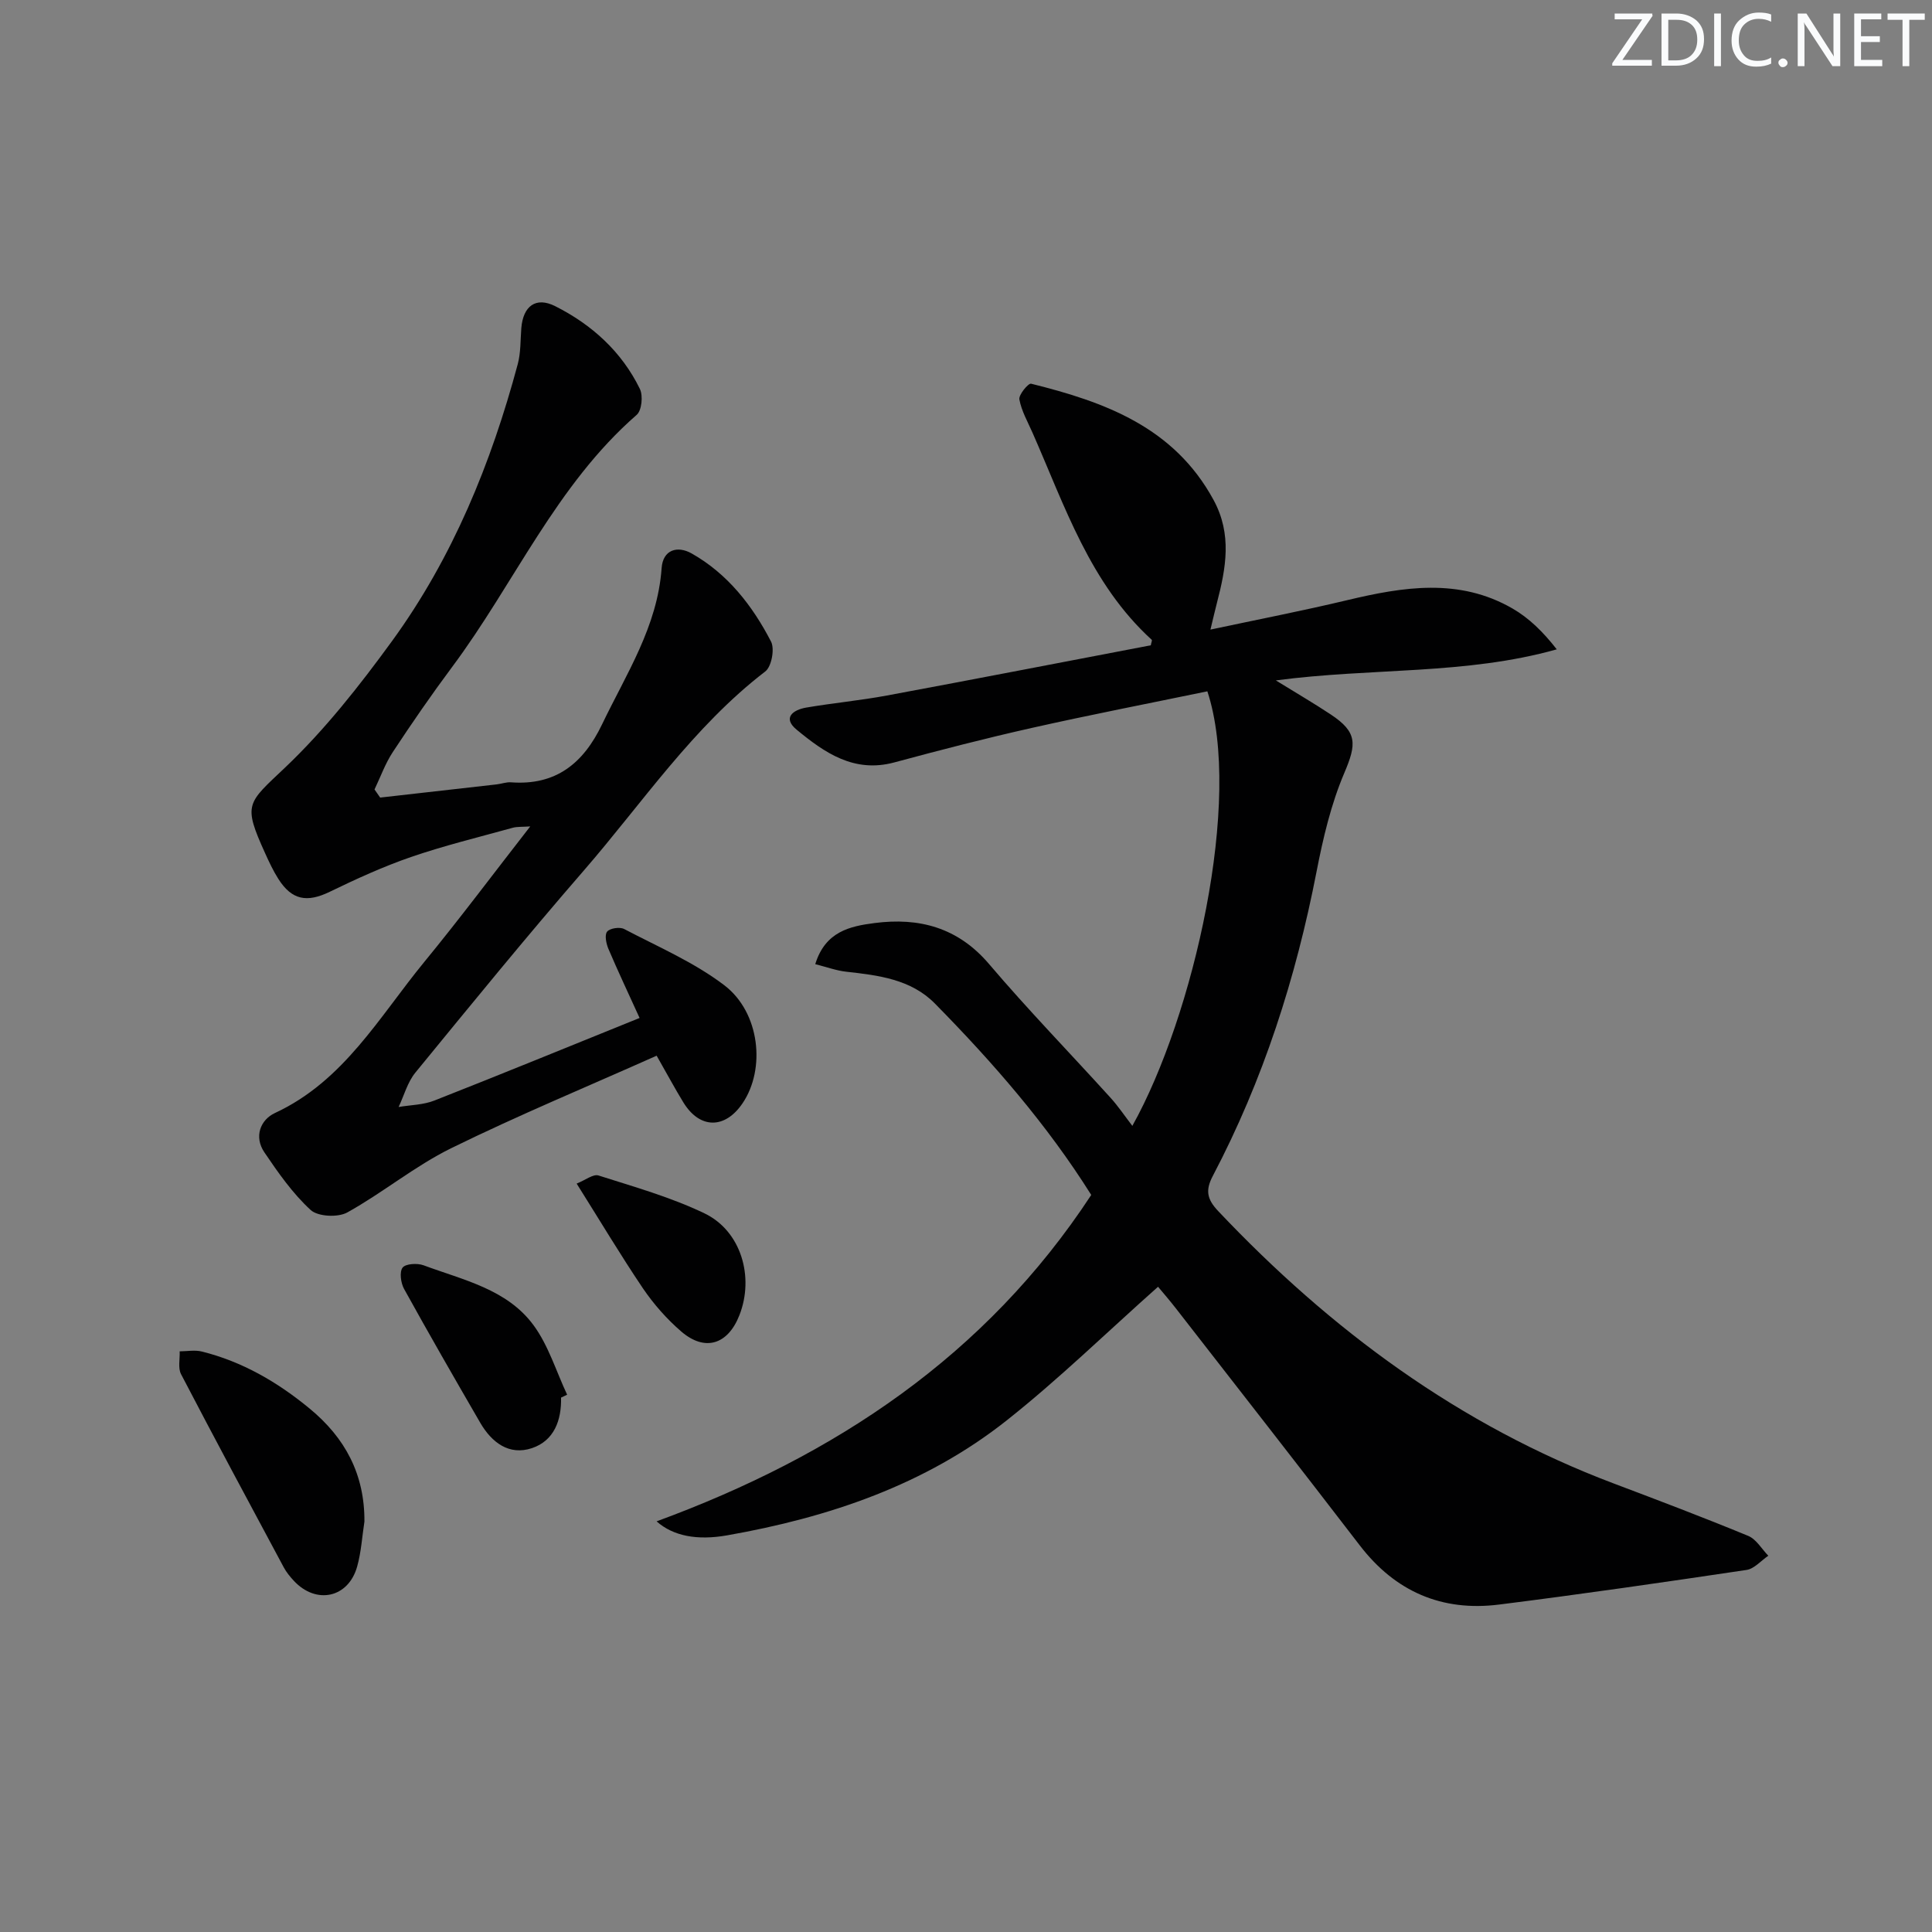 <svg enable-background="new 0 0 400 400" viewBox="0 0 400 400" xmlns="http://www.w3.org/2000/svg"><rect x="0" y="0" width="400" height="400" fill="#808080" stroke="none"/><g fill="#fafbfc"><path d="m342.2 3.2-6.3 9.2h6.1v1.2h-8.2v-.5l6.2-9.1h-5.7v-1.2h7.8v.4z"/><path d="m344 13.7v-10.9h3.1c1.6 0 3 .5 4.1 1.4 1.1 1 1.6 2.2 1.6 3.9s-.5 3-1.6 4-2.5 1.5-4.2 1.5h-3zm1.4-9.6v8.4h1.6c1.4 0 2.5-.4 3.2-1.1.8-.8 1.2-1.8 1.2-3.2s-.4-2.4-1.2-3.1-1.8-1-3.1-1z"/><path d="m356.3 2.8v10.9h-1.4v-10.9z"/><path d="m366.6 13.2c-.8.4-1.8.6-3 .6-1.6 0-2.8-.5-3.7-1.5s-1.4-2.3-1.4-3.9c0-1.7.5-3.2 1.6-4.2s2.4-1.6 4-1.6c1 0 1.9.1 2.6.4v1.5c-.8-.4-1.6-.6-2.6-.6-1.2 0-2.2.4-3 1.2s-1.1 1.9-1.1 3.3c0 1.3.4 2.3 1.1 3.1s1.6 1.1 2.8 1.1c1.1 0 2-.2 2.8-.7v1.3z"/><path d="m368.2 13c0-.3.1-.5.3-.6.2-.2.4-.3.6-.3.3 0 .5.1.7.3s.3.4.3.6-.1.5-.3.6c-.2.2-.4.3-.7.3s-.5-.1-.6-.3c-.2-.2-.3-.4-.3-.6z"/><path d="m381.1 13.7h-1.7l-5.5-8.4c-.2-.2-.3-.5-.4-.7 0 .2.1.8.1 1.5v7.6h-1.4v-10.9h1.8l5.3 8.3c.3.4.4.6.4.8 0-.3-.1-.8-.1-1.6v-7.5h1.4v10.9z"/><path d="m389.7 13.7h-5.8v-10.9h5.6v1.2h-4.2v3.5h3.9v1.2h-3.9v3.7h4.4z"/><path d="m398.4 4.1h-3.1v9.6h-1.4v-9.6h-3.1v-1.3h7.7v1.3z"/></g><path d="m239.76 266.41c-10.63 9.45-20.51 19.09-31.27 27.62-16.93 13.42-36.91 20.14-57.96 23.85-6.16 1.08-11.13.17-14.59-2.9 37-13.59 68.16-34.29 89.99-67.58-9.12-14.52-20.34-27.41-32.36-39.62-4.97-5.05-11.72-5.86-18.4-6.6-2.03-.23-4-.96-6.38-1.56 2.08-6.79 7.24-7.86 12.26-8.51 9.23-1.2 17.27.9 23.72 8.48 8.08 9.5 16.8 18.47 25.18 27.72 1.55 1.71 2.85 3.65 4.49 5.79 12.67-22.67 22.92-67.58 15.53-89.97-12.08 2.5-24.25 4.86-36.35 7.58-9.54 2.14-19.02 4.59-28.46 7.14-8.34 2.25-14.45-2.01-20.23-6.78-2.98-2.46-.73-4.1 1.97-4.57 5.55-.95 11.18-1.47 16.72-2.5 18.26-3.39 36.49-6.94 54.64-10.4.1-.57.31-1.03.19-1.14-12.79-11.66-17.98-27.69-24.67-42.85-1-2.28-2.29-4.52-2.73-6.91-.18-.96 1.86-3.4 2.42-3.26 15.26 3.78 29.6 8.99 37.79 24.08 3.87 7.13 2.56 14.11.7 21.27-.4 1.55-.76 3.11-1.35 5.56 9.91-2.11 19.13-3.9 28.26-6.08 11.64-2.78 23.21-4.67 34.27 1.71 3.43 1.98 6.35 4.84 9.17 8.46-18.92 5.32-38.17 3.78-58.16 6.43 4.44 2.74 7.98 4.8 11.38 7.06 5.53 3.66 5.34 6.12 2.8 12.09-2.76 6.48-4.41 13.53-5.76 20.48-4.27 21.99-11.03 43.09-21.46 62.94-1.56 2.96-1.27 4.8 1.12 7.32 23.3 24.63 49.94 44.33 81.88 56.38 9.32 3.52 18.64 7.05 27.84 10.85 1.67.69 2.79 2.7 4.16 4.11-1.5 1.01-2.9 2.7-4.51 2.94-17.06 2.54-34.13 5.02-51.25 7.17-11.83 1.48-21.47-2.68-28.82-12.25-12.57-16.37-25.28-32.62-37.95-48.91-1.34-1.74-2.76-3.37-3.82-4.64z" fill="#010102"/><path d="m78.71 165.13c8.04-.91 16.07-1.81 24.11-2.73.99-.11 1.98-.5 2.95-.43 9.31.7 15-3.91 18.88-12 5.01-10.45 11.48-20.27 12.33-32.34.27-3.84 3.28-4.69 6.19-3.06 7.47 4.21 12.61 10.81 16.47 18.27.78 1.52.1 5.18-1.19 6.17-15.01 11.53-25.42 27.21-37.6 41.25-11.89 13.7-23.36 27.77-34.85 41.81-1.63 1.99-2.34 4.73-3.47 7.12 2.48-.42 5.13-.43 7.42-1.34 14.04-5.52 28.01-11.25 42.47-17.09-2.29-5.04-4.47-9.64-6.46-14.32-.46-1.09-.82-2.88-.26-3.56.58-.71 2.62-1.01 3.52-.54 7.03 3.69 14.48 6.88 20.73 11.64 7.41 5.63 8.6 17.35 3.79 24.44-3.65 5.39-8.87 5.34-12.25-.17-1.73-2.82-3.29-5.74-5.54-9.68-14.29 6.38-28.65 12.33-42.57 19.17-7.51 3.7-14.12 9.2-21.47 13.28-1.94 1.08-6.09.88-7.6-.51-3.72-3.42-6.72-7.71-9.58-11.94-2.17-3.21-.85-6.72 2.21-8.14 14.25-6.62 21.59-19.93 30.91-31.28 7.38-8.99 14.34-18.31 21.93-28.05-1.62.12-2.69.02-3.66.29-7.04 1.95-14.15 3.68-21.04 6.05-5.75 1.98-11.33 4.54-16.82 7.2-4.69 2.27-7.83 1.74-10.63-2.67-1.07-1.68-1.92-3.51-2.74-5.32-4.65-10.25-3.72-10.28 4.15-17.75 8.24-7.83 15.41-16.95 22.13-26.18 12.56-17.27 20.52-36.81 26.03-57.35.63-2.37.54-4.93.73-7.41.36-4.57 2.99-6.61 7.04-4.56 7.56 3.81 13.74 9.4 17.51 17.12.69 1.41.39 4.46-.66 5.37-16.69 14.54-25.33 34.93-38.22 52.21-4.27 5.73-8.34 11.63-12.27 17.6-1.57 2.38-2.55 5.16-3.79 7.75.39.57.78 1.13 1.17 1.68z" fill="#010102"/><path d="m75.45 315.02c-.48 3.11-.66 6.29-1.5 9.3-1.81 6.52-8.49 7.95-13.12 2.96-.79-.85-1.55-1.78-2.09-2.79-7.14-13.3-14.28-26.6-21.26-39.99-.66-1.28-.21-3.13-.28-4.72 1.54-.01 3.15-.32 4.59.04 8.38 2.09 15.64 6.31 22.28 11.78 7.4 6.08 11.44 13.66 11.38 23.42z" fill="#010102"/><path d="m116.16 289.36c.11 4.72-1.45 8.92-6.02 10.46-4.73 1.59-8.34-1.17-10.71-5.25-5.33-9.19-10.63-18.41-15.77-27.71-.68-1.23-.99-3.51-.31-4.41.62-.82 3.04-.96 4.33-.49 8.19 3.05 17.29 4.93 22.79 12.42 3.1 4.22 4.68 9.55 6.95 14.38-.41.2-.83.4-1.26.6z" fill="#010102"/><path d="m119.39 245.05c1.81-.72 3.43-2.03 4.52-1.68 7.4 2.36 14.97 4.49 21.94 7.84 7.58 3.64 10.35 13.14 7.24 21.08-2.39 6.11-7.15 7.61-12.06 3.37-2.99-2.58-5.69-5.65-7.91-8.91-4.64-6.88-8.9-14.02-13.73-21.7z" fill="#010102"/></svg>